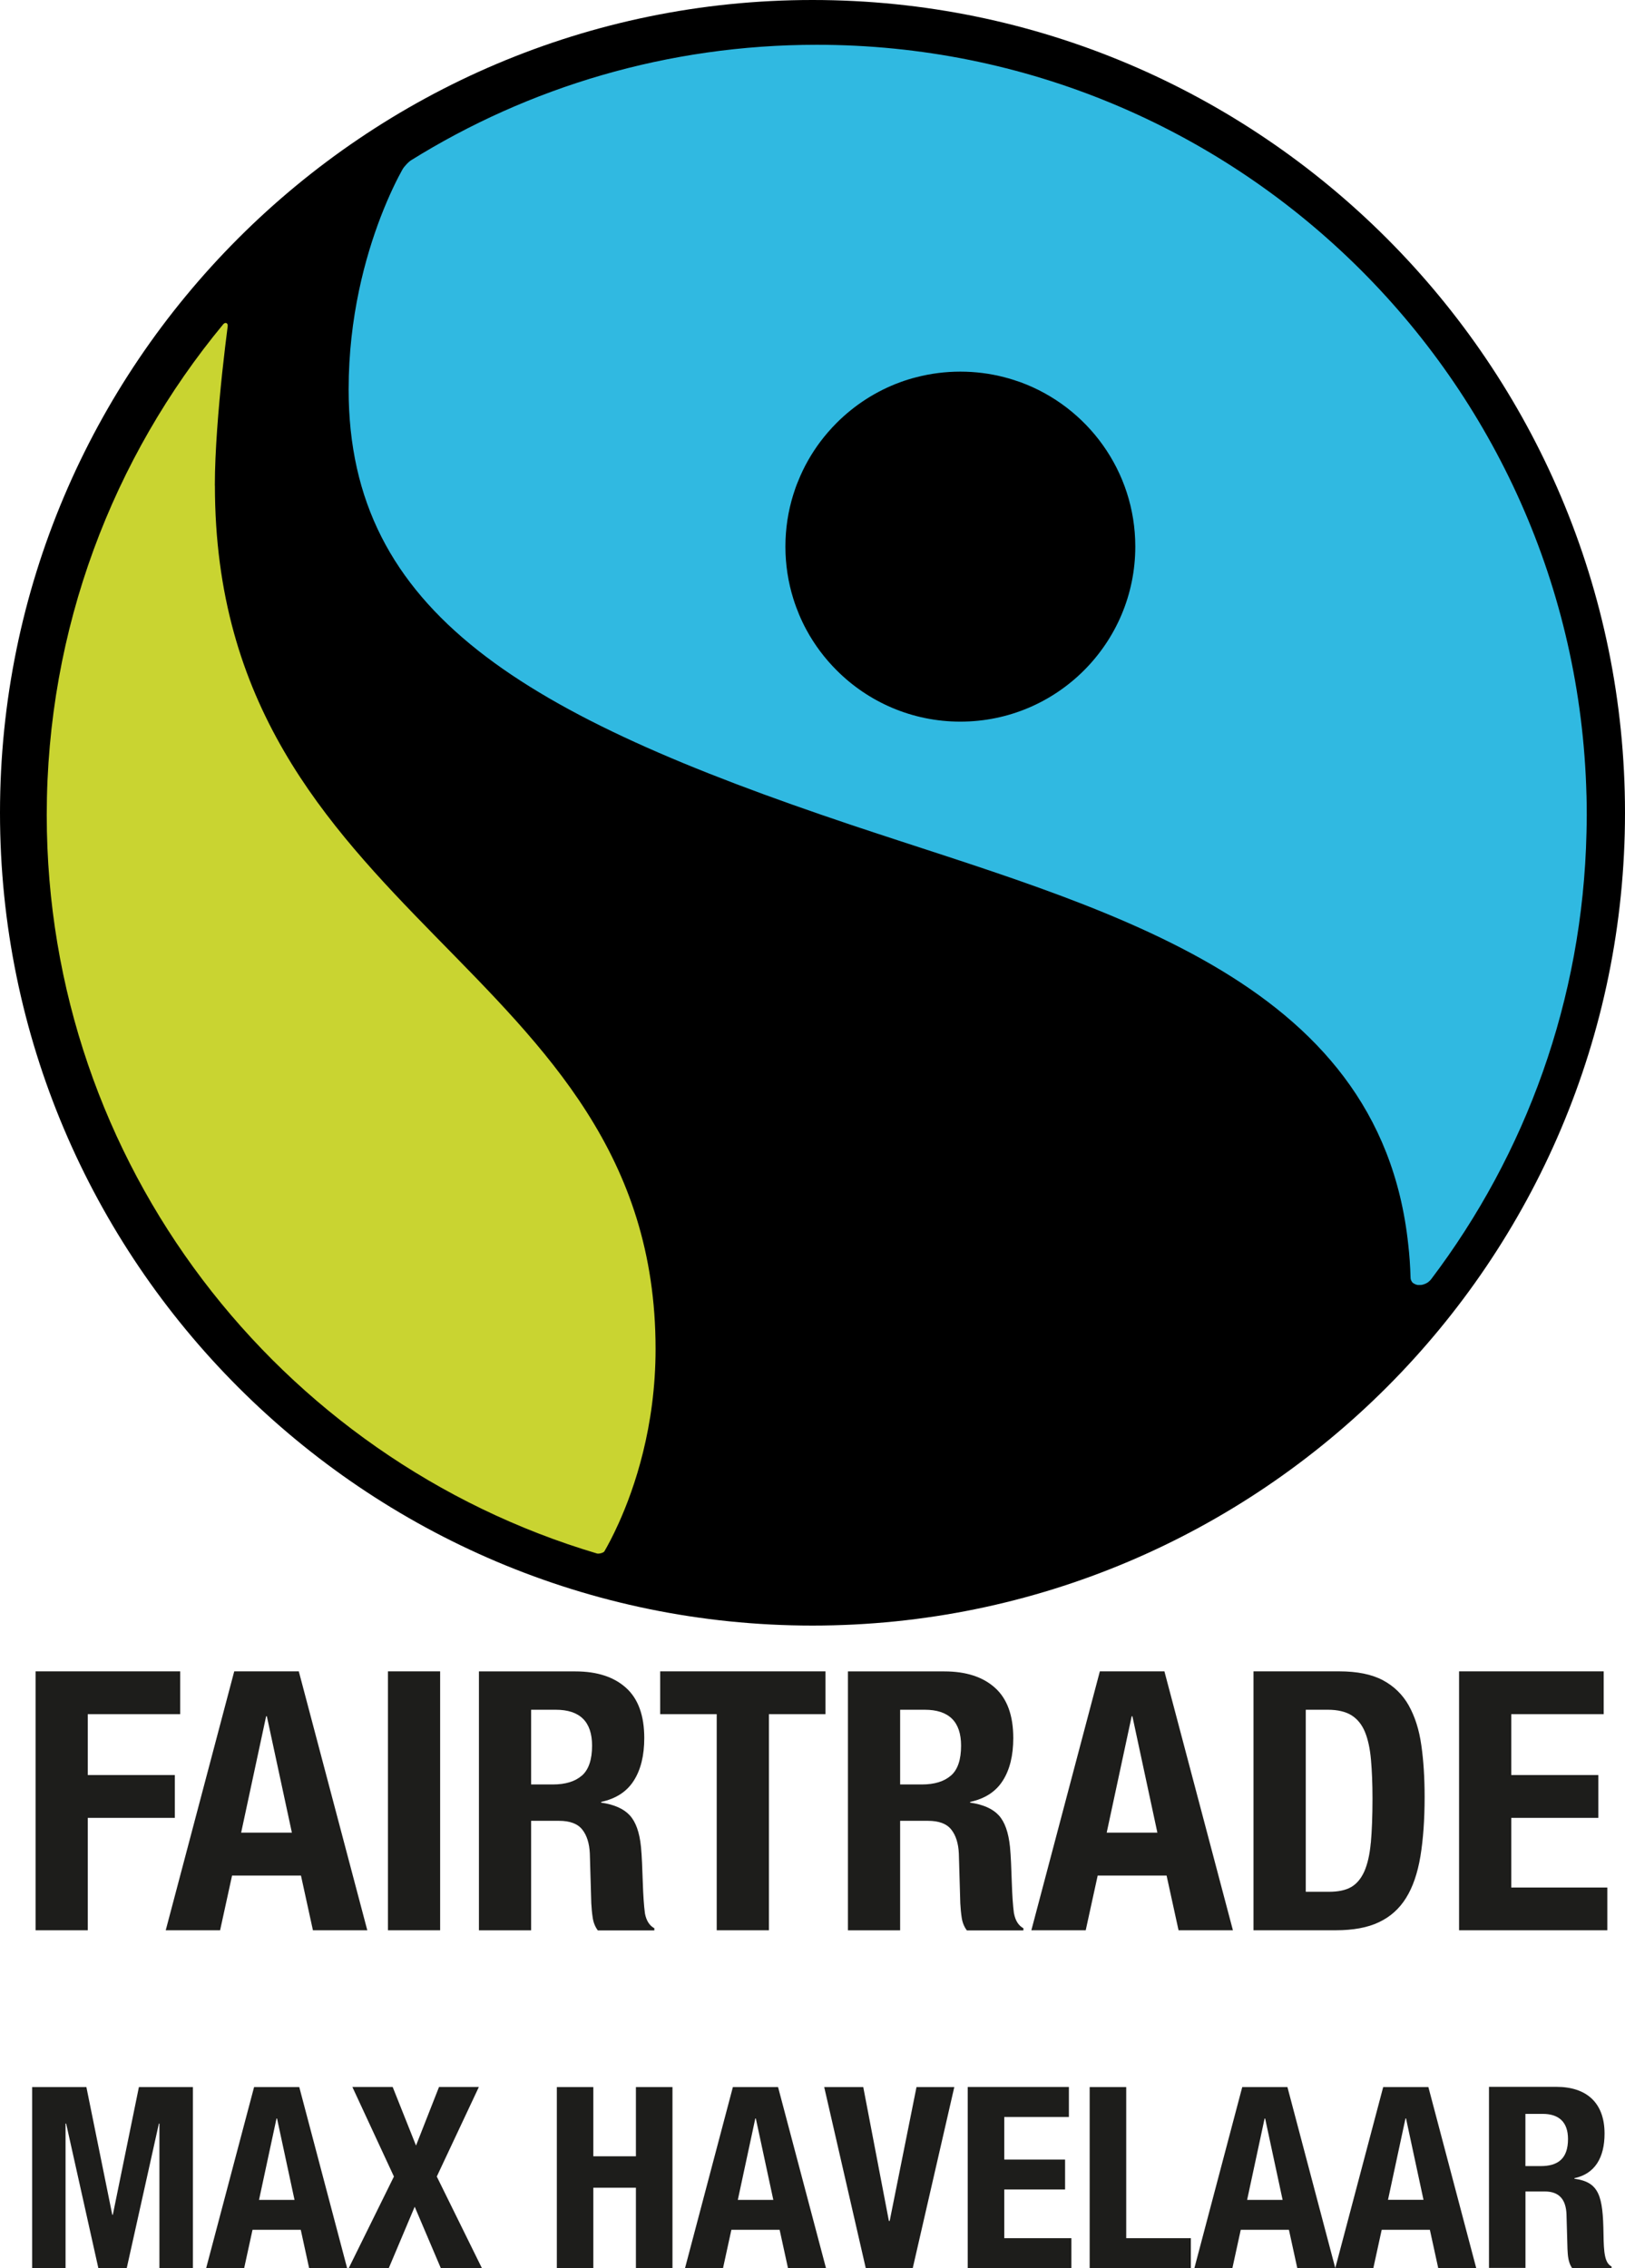 <svg xmlns="http://www.w3.org/2000/svg" viewBox="0 0 247.18 344.88">
  <title>Max Havelaar</title>
  <path d="M123.59,0C55.44,0,0,55.44,0,123.59s55.44,123.59,123.59,123.59,123.59-55.44,123.59-123.59S191.74,0,123.59,0Z"/>
  <path style="fill: #30b9e1;" d="M215.59,195.38s-.08-.02-.12-.03c.04,0,.08.02.12.03Z"/>
  <path style="fill: #30b9e1;" d="M216.37,195.36c-.14.03-.27.05-.4.05.13,0,.27-.02.4-.05Z"/>
  <path style="fill: #30b9e1;" d="M216.85,195.2c-.13.06-.27.11-.41.15.14-.03.27-.09.41-.15Z"/>
  <path style="fill: #30b9e1;" d="M214.58,194.51c-.02-.08-.03-.16-.03-.26,0,.09.02.17.03.26Z"/>
  <path style="fill: #30b9e1;" d="M217.34,194.88s-.02.02-.04.03c.02,0,.02-.02.04-.03Z"/>
  <path style="fill: #30b9e1;" d="M215.71,195.39s-.08,0-.12-.02c.04,0,.08.02.12.02Z"/>
  <path style="fill: #30b9e1;" d="M214.96,195.1s0,.01.01.02c-.01-.01-.01-.02-.02-.02h.01Z"/>
  <path style="fill: #30b9e1;" d="M215,195.13h0s-.02-.01-.03-.01c.01,0,.02.01.03.01Z"/>
  <path style="fill: #30b9e1;" d="M214.61,194.59s-.03-.04-.03-.08h.01s.02.05.02.08Z"/>
  <path style="fill: #30b9e1;" d="M216.44,195.34s-.05.01-.08.01c.02,0,.05,0,.08-.01Z"/>
  <path style="fill: #30b9e1;" d="M241.32,120.91c-1.6-63.29-53.41-114.1-117.09-114.1-22.66,0-43.83,6.43-61.75,17.59-.25.15-.97.84-1.28,1.4-.7,1.25-1.96,3.72-3.29,7.17-2.33,6.07-4.88,15.21-4.88,26.25,0,34.1,26.93,49.6,76.4,66.2,37.76,12.66,80.42,22.84,84.78,63.83.19,1.62.3,3.29.35,5.01,0,.1.02.18.03.26,0,.03.02.04.02.07h.01s.03.1.05.15c.01,0,.01.01.01.01.01.03.03.05.04.08t.02.02s.03.05.04.07c0,.01.01.01.01.02.01.01.03.02.04.04.01.01.02.02.03.04.03.03.05.05.09.08h.01s.02.02.04.03c0,.01.01.01.02.02h.01s.01,0,.01,0t.02.01s.04.04.07.04c.01,0,.01.02.02.02.01.01.03.02.05.02.01.01.02.02.04.02,0,.01.01.01.01.01.04.02.08.03.12.05.02,0,.03.01.05.01.02,0,.04,0,.06.02.03.01.08.02.12.03.04,0,.08.01.12.01s.09,0,.13,0h.11c.14,0,.27,0,.41-.04.02,0,.04-.01.07-.02.14-.03.27-.09.41-.15.02-.01.03-.01.04-.02.01,0,.02-.01.03-.01.13-.07.26-.14.37-.23t.02-.02s.02-.03.04-.04c.13-.1.26-.23.36-.37,14.34-18.96,23.04-42.42,23.61-67.88.02-.9.04-1.8.04-2.7,0-1.01-.01-2.02-.04-3.02ZM146.08,109.73c-7.34,0-14-2.98-18.81-7.8-1.81-1.8-3.36-3.87-4.59-6.13-.41-.75-.78-1.53-1.12-2.33-.33-.79-.63-1.61-.89-2.44-.78-2.5-1.2-5.16-1.2-7.92s.42-5.41,1.2-7.91c.22-.72.47-1.42.76-2.1.85-2.12,1.98-4.1,3.33-5.91.77-1.02,1.61-1.99,2.51-2.89,2.71-2.71,6-4.84,9.66-6.18.82-.3,1.65-.56,2.5-.77,2.13-.55,4.36-.84,6.65-.84s4.52.29,6.65.84c.85.22,1.68.48,2.5.77,10.18,3.73,17.46,13.51,17.46,24.99,0,14.7-11.92,26.62-26.61,26.62Z"/>
  <path style="fill: #c9d431;" d="M99.72,205.11c0,11.84-3.19,21.14-5.61,26.5-.91,2.02-1.7,3.47-2.18,4.29-.03.04-.08.1-.15.13-.21.13-.56.21-.8.21-.07,0-.12,0-.17-.02C42.41,221.84,7.11,177,7.11,123.93c0-28.36,10.08-54.37,26.85-74.63.11-.12.24-.19.36-.19.2,0,.36.18.31.54-.21,1.61-.52,4.15-.84,7.12-.55,5.25-1.11,11.85-1.11,17.05h.01c0,66.64,67.03,72.33,67.03,131.29Z"/>
  <path style="fill: #1d1d1b;" d="M26.59,269.91h-13.24v-9.26h14.06v-6.51H5.41v39.37h7.94v-17.09h13.24v-6.51ZM35.63,254.14l-10.42,39.37h8.27l1.82-8.32h10.48l1.82,8.32h8.27l-10.42-39.37h-9.81ZM36.68,278.67l3.8-17.7h.11l3.81,17.7h-7.72ZM66.95,254.14h-7.94v39.37h7.94v-39.37ZM98.1,290.92c-.15-1.1-.26-2.7-.33-4.8-.04-1.07-.08-2.03-.11-2.89-.04-.87-.09-1.67-.16-2.4-.22-2.21-.79-3.8-1.71-4.8s-2.37-1.64-4.35-1.93v-.11c2.24-.48,3.9-1.55,4.96-3.22,1.07-1.67,1.6-3.84,1.6-6.48,0-3.42-.92-5.97-2.76-7.63-1.84-1.67-4.41-2.51-7.72-2.51h-14.67v39.37h7.94v-16.65h4.25c1.65,0,2.83.44,3.53,1.33.7.88,1.08,2.1,1.15,3.64l.22,7.55c.04.77.11,1.52.22,2.23.11.72.36,1.35.77,1.91h8.6v-.33c-.74-.4-1.22-1.15-1.43-2.26h.02ZM88.51,269.99c-1.03.9-2.5,1.35-4.41,1.35h-3.31v-11.36h3.75c3.67,0,5.52,1.82,5.52,5.46,0,2.13-.52,3.65-1.54,4.55h0ZM100.42,260.65h8.6v32.86h7.94v-32.86h8.6v-6.51h-25.14v6.51ZM154.23,290.92c-.15-1.1-.26-2.7-.33-4.8-.04-1.07-.08-2.03-.11-2.89-.04-.87-.09-1.67-.16-2.4-.23-2.21-.79-3.8-1.71-4.8s-2.37-1.64-4.35-1.93v-.11c2.24-.48,3.9-1.55,4.96-3.22,1.07-1.67,1.6-3.84,1.6-6.48,0-3.42-.92-5.97-2.76-7.63-1.84-1.67-4.41-2.51-7.72-2.51h-14.67v39.37h7.94v-16.65h4.25c1.65,0,2.83.44,3.53,1.33.7.88,1.08,2.1,1.15,3.64l.22,7.55c.04.77.11,1.52.22,2.23.11.72.36,1.35.78,1.91h8.6v-.33c-.74-.4-1.22-1.15-1.43-2.26h0ZM144.64,269.99c-1.03.9-2.5,1.35-4.41,1.35h-3.31v-11.36h3.75c3.67,0,5.52,1.82,5.52,5.46,0,2.13-.51,3.65-1.54,4.55h0ZM167.3,254.14l-10.42,39.37h8.27l1.82-8.32h10.48l1.82,8.32h8.27l-10.42-39.37h-9.81ZM168.34,278.67l3.8-17.7h.11l3.8,17.7h-7.72ZM214.3,259.35c-.94-1.67-2.26-2.96-3.95-3.86-1.69-.9-3.91-1.35-6.67-1.35h-13.01v39.37h12.51c2.65,0,4.84-.4,6.56-1.22,1.73-.81,3.11-2.04,4.14-3.7,1.03-1.65,1.75-3.76,2.18-6.32.42-2.55.64-5.56.64-9.01,0-2.91-.16-5.53-.5-7.88-.33-2.36-.97-4.36-1.91-6.04ZM208.51,280.22c-.16,1.8-.5,3.25-.99,4.36-.5,1.1-1.17,1.89-2.01,2.37-.84.48-1.97.71-3.36.71h-3.53v-27.68h3.36c1.5,0,2.71.29,3.61.85.9.57,1.58,1.42,2.04,2.54.46,1.12.76,2.53.91,4.21.15,1.69.23,3.66.23,5.9,0,2.68-.09,4.93-.25,6.73v.02ZM229.88,276.42h13.24v-6.51h-13.24v-9.26h14.06v-6.51h-22v39.37h22.55v-6.5h-14.61v-10.59ZM9.98,322.9h.08l4.9,21.98h4.32l4.89-21.98h.08v21.98h5.09v-27.53h-8.21l-3.97,19.43h-.08l-3.94-19.43H4.89v27.53h5.08v-21.98ZM38.43,339.06h7.32l1.27,5.82h5.78l-7.28-27.53h-6.87l-7.29,27.53h5.78l1.27-5.82h0ZM42.06,322.13h.08l2.66,12.38h-5.4l2.66-12.38h0ZM59.14,344.88l3.94-9.33,3.97,9.33h6.25l-6.86-13.92,6.4-13.62h-6.06l-3.5,8.91-3.55-8.91h-6.13l6.32,13.62-6.87,13.92h6.09ZM90.25,332.66h6.48v12.22h5.56v-27.53h-5.56v10.53h-6.48v-10.53h-5.55v27.53h5.55v-12.22ZM111.27,339.06h7.32l1.27,5.82h5.78l-7.29-27.53h-6.87l-7.28,27.53h5.78l1.27-5.82h0ZM114.89,322.13h.08l2.66,12.38h-5.4l2.66-12.38h0ZM138.84,344.88l6.32-27.53h-5.75l-4.08,20.36h-.12l-3.9-20.36h-5.94l6.32,27.53h7.14ZM162.97,340.33h-10.21v-7.4h9.25v-4.55h-9.25v-6.48h9.83v-4.56h-15.39v27.53h15.77v-4.55ZM181.14,340.33h-9.83v-22.98h-5.56v27.53h15.39v-4.55ZM188.73,339.06h7.33l1.27,5.82h5.78l-7.28-27.53h-6.87l-7.28,27.53h5.78l1.27-5.82ZM192.36,322.13h.08l2.66,12.38h-5.4l2.66-12.38h0ZM208.9,344.88l1.27-5.82h7.33l1.27,5.82h5.78l-7.28-27.53h-6.87l-7.29,27.53h5.78ZM213.79,322.12h.08l2.66,12.38h-5.4l2.66-12.38h0ZM232.03,333.23h2.97c2.24,0,3.2,1.31,3.28,3.47l.15,5.28c.04,1.08.15,2.12.7,2.89h6.01v-.23c-1.04-.54-1.19-2.05-1.23-4.94-.08-5.82-.66-7.9-4.43-8.41v-.08c3.12-.66,4.59-3.12,4.59-6.79,0-4.7-2.77-7.1-7.32-7.1h-10.26v27.53h5.55v-11.65h0ZM232.03,321.43h2.62c2.5,0,3.86,1.27,3.86,3.82,0,2.97-1.5,4.12-4.16,4.12h-2.32v-7.94Z"/>
</svg>